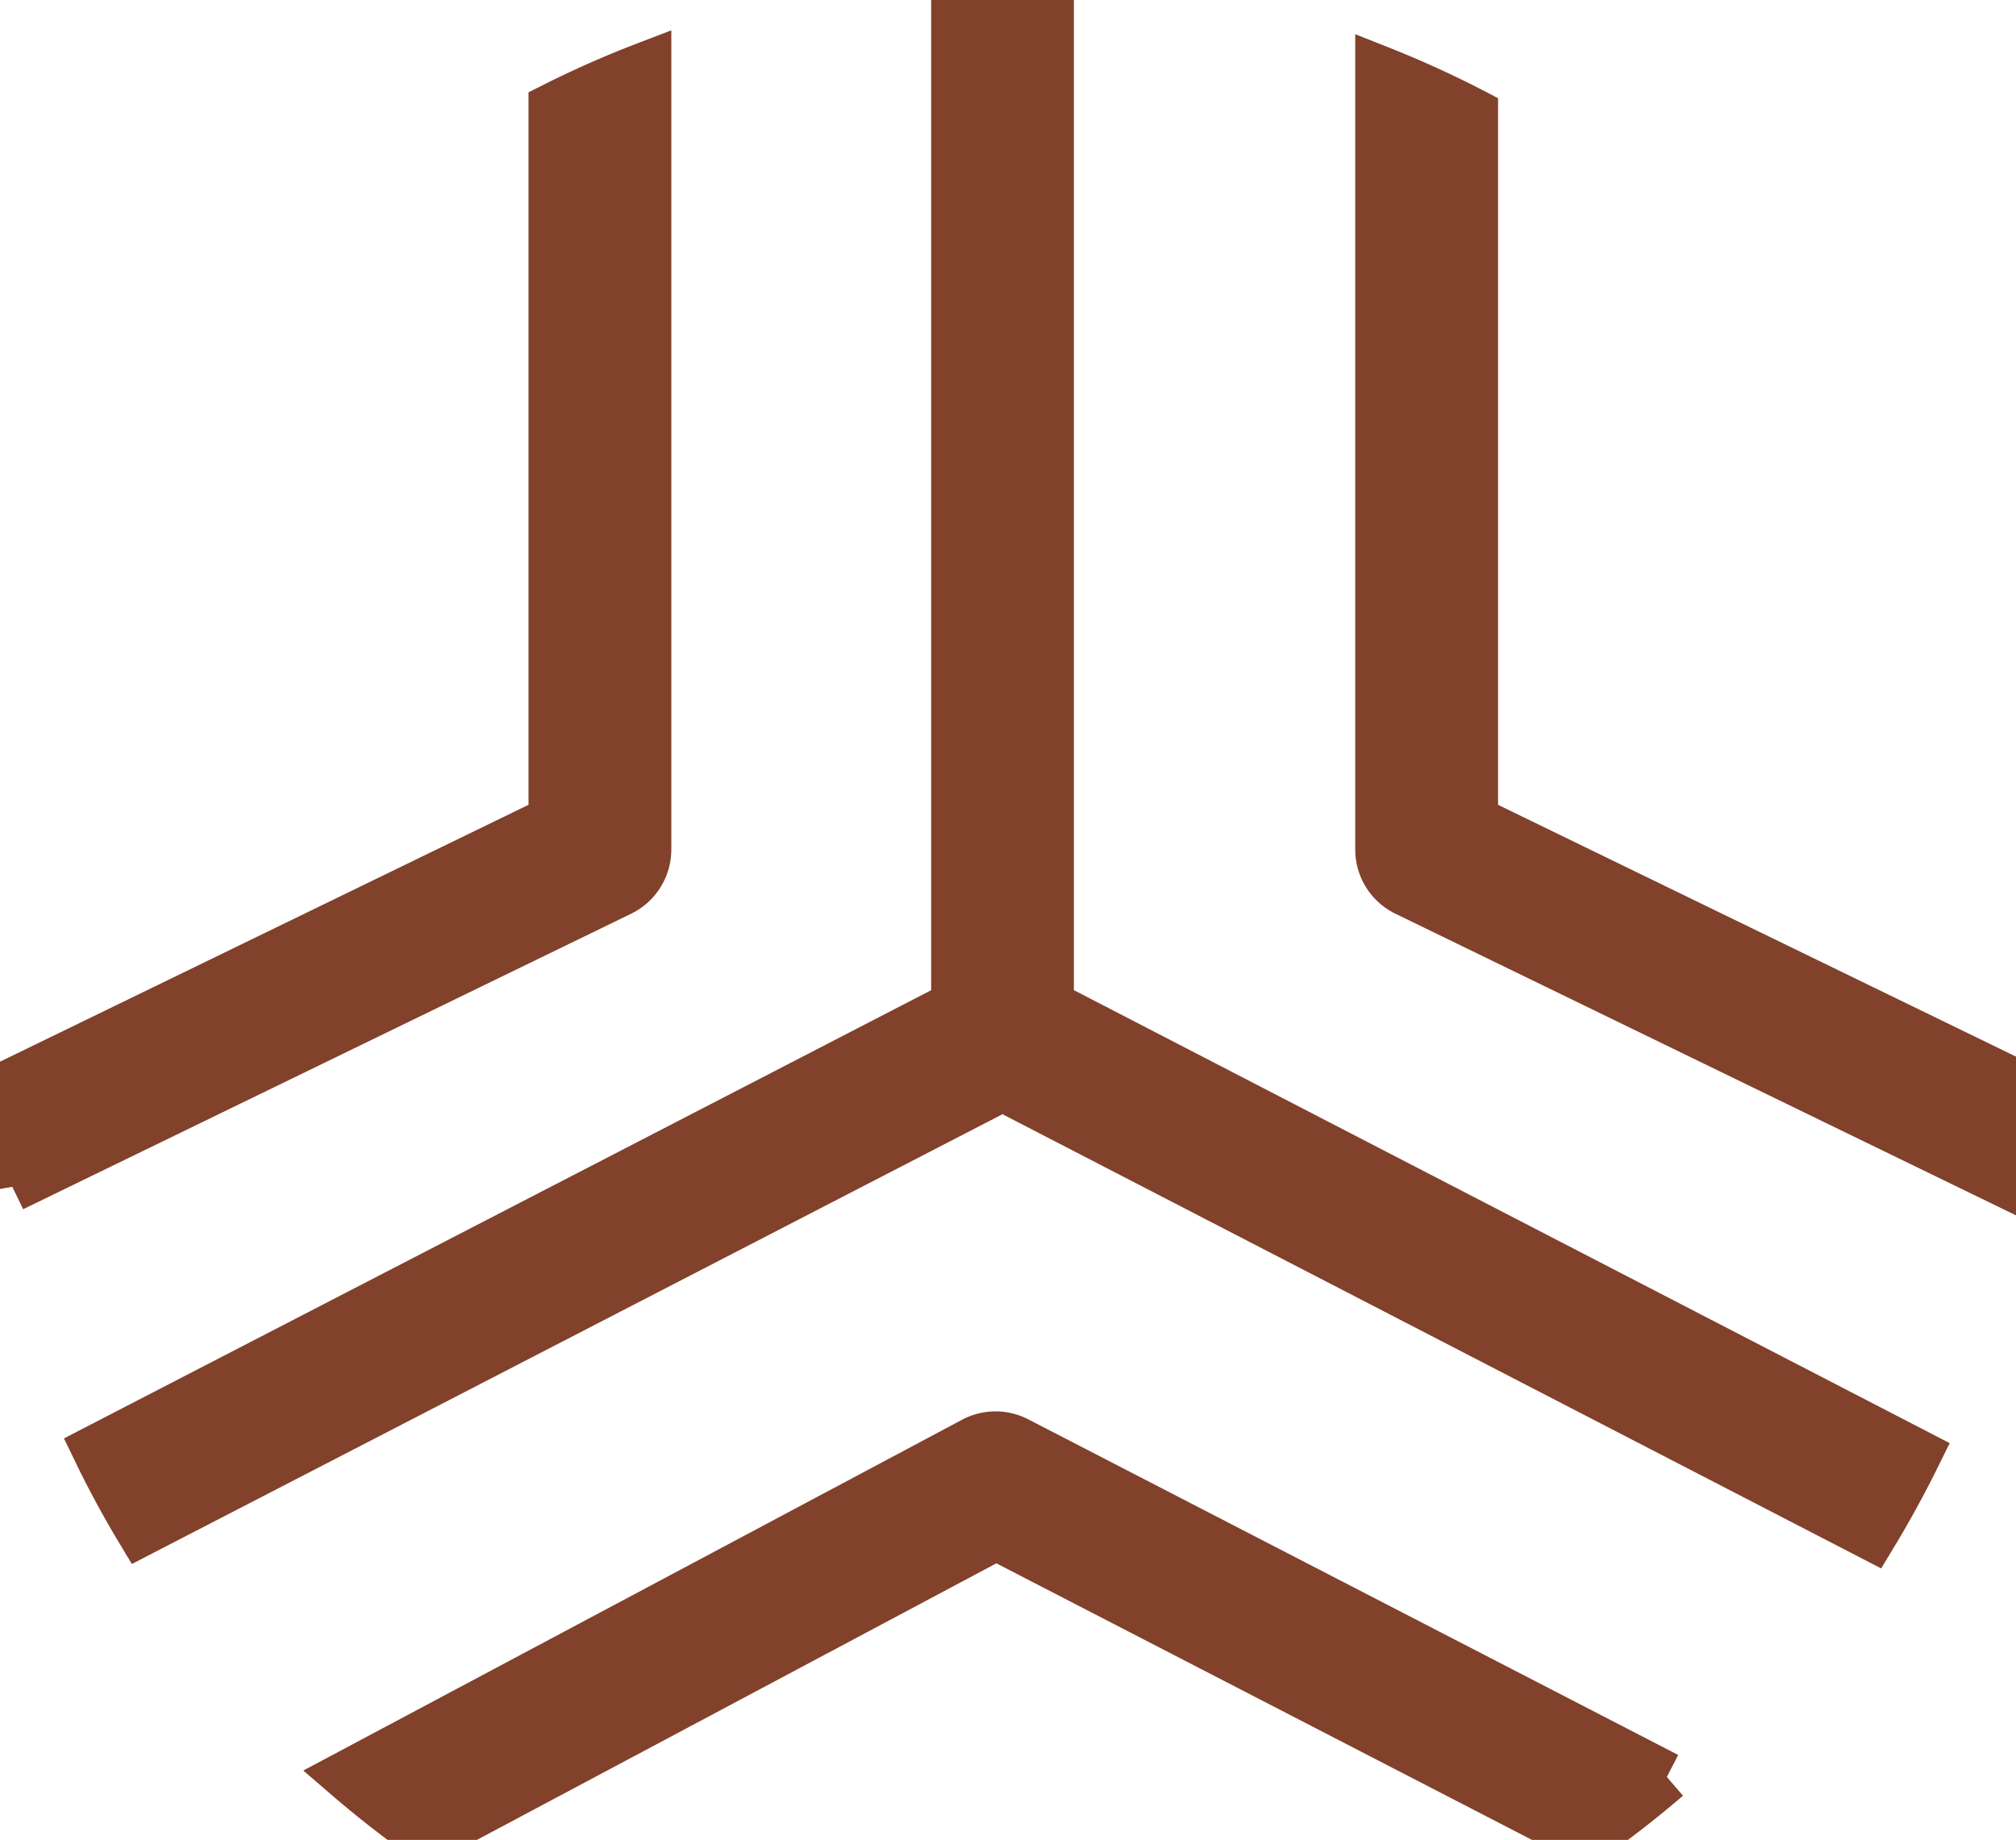 <svg id="Group_3159" data-name="Group 3159" xmlns="http://www.w3.org/2000/svg" xmlns:xlink="http://www.w3.org/1999/xlink" width="30.352" height="27.704" viewBox="0 0 30.352 27.704">
  <defs>
    <clipPath id="clip-path">
      <rect id="Rectangle_1425" data-name="Rectangle 1425" width="30.352" height="27.704" fill="#81412b" stroke="#81412b" stroke-width="0.75"/>
    </clipPath>
  </defs>
  <g id="Group_3158" data-name="Group 3158" clip-path="url(#clip-path)">
    <path id="Path_1083" data-name="Path 1083" d="M55.764,15.137V.013C55.559,0,55.351,0,55.144,0q-.392,0-.779.02V15.138L41.43,21.824q.305.632.666,1.231l12.968-6.7,13.09,6.767q.363-.6.672-1.228Z" transform="translate(-39.971 0)" fill="#81412b" stroke="#81412b" stroke-width="0.75"/>
    <path id="Path_1084" data-name="Path 1084" d="M.185,45.308l9.153-4.449a.7.7,0,0,0,.394-.63V28.44a15.169,15.169,0,0,0-1.4.619V39.791L0,43.841q.058.744.185,1.467" transform="translate(0 -27.438)" fill="#81412b" stroke="#81412b" stroke-width="0.75"/>
    <path id="Path_1085" data-name="Path 1085" d="M168.287,619.273l-9.78-5.051a.7.7,0,0,0-.651,0l-9.437,5.026q.58.5,1.209.943l8.563-4.56,8.877,4.584a15.4,15.4,0,0,0,1.219-.946" transform="translate(-143.193 -592.515)" fill="#81412b" stroke="#81412b" stroke-width="0.75"/>
    <path id="Path_1086" data-name="Path 1086" d="M591.38,41.547V30.9a15.134,15.134,0,0,0-1.4-.639V41.985a.7.7,0,0,0,.394.63l9,4.375q.124-.724.178-1.47Z" transform="translate(-569.201 -29.194)" fill="#81412b" stroke="#81412b" stroke-width="0.75"/>
  </g>
</svg>
